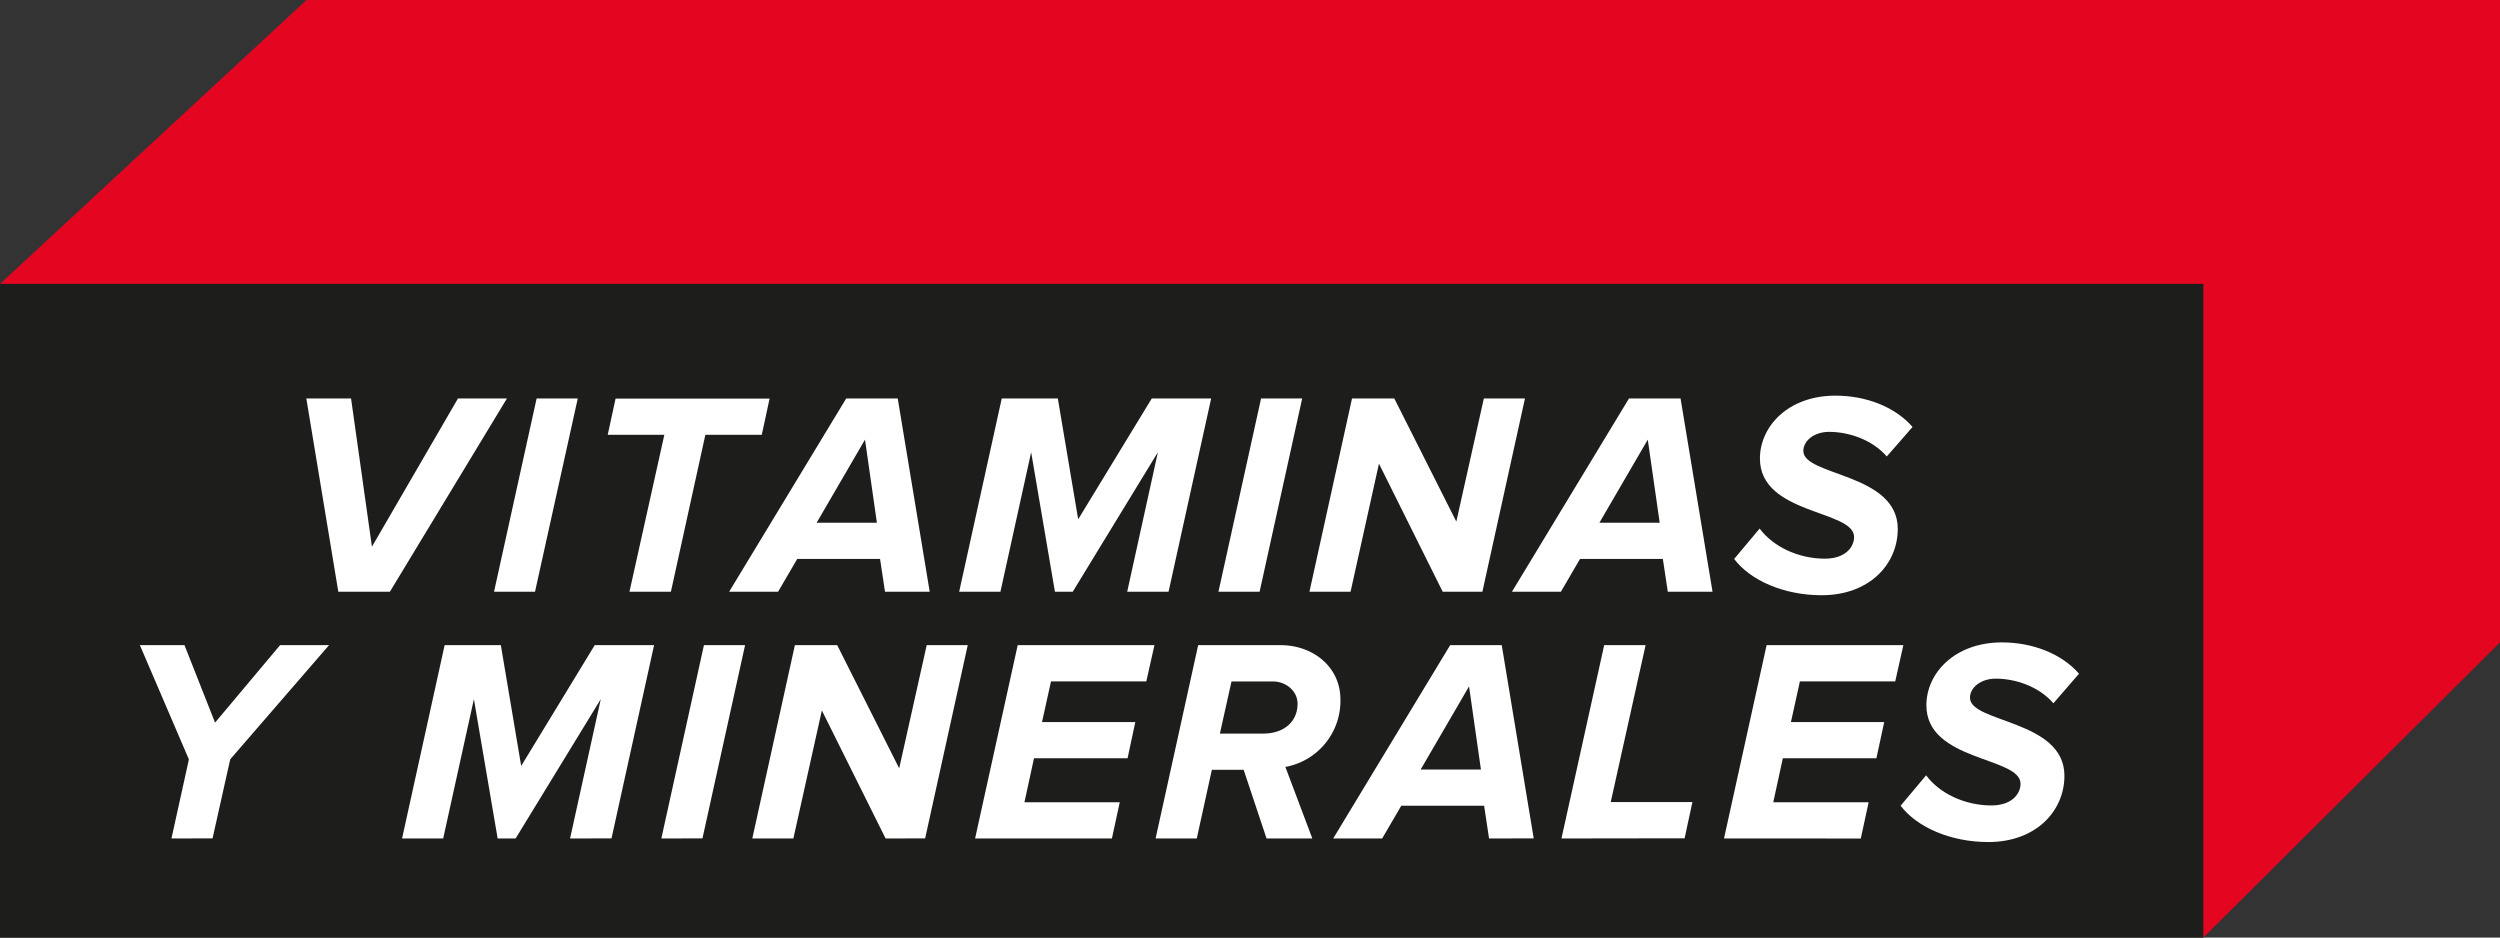 <svg id="Capa_1" data-name="Capa 1" xmlns="http://www.w3.org/2000/svg" viewBox="0 0 860.25 322.64"><rect x="0" y="0" width="860.25" height="322.64" fill="#333333" stroke="none"/><defs><style>.cls-1{fill:#e40521;}.cls-2{fill:#1d1d1b;}.cls-3{fill:#fff;}</style></defs><title>boton_vit</title><polygon class="cls-1" points="0 97.69 105.45 0 860.25 0 860.25 221.03 758.16 322.63 0 97.69"/><rect class="cls-2" y="97.69" width="758.16" height="224.94"/><path class="cls-3" d="M116.41,203.61l-11-66.49H120.8l7.18,51,29.6-51h16.85l-40.27,66.49Z"/><path class="cls-3" d="M170,203.61l14.65-66.49h14.16L184.1,203.61Z"/><path class="cls-3" d="M216.6,203.61l12-54H209.12l2.7-12.46h53l-2.69,12.46H242.72l-11.86,54Z"/><path class="cls-3" d="M304.53,203.61l-1.7-11.27H274.32l-6.58,11.27H250.9l40.27-66.49h17.74l11,66.49Zm-6.88-52.34L281,179.88h20.74Z"/><path class="cls-3" d="M387.87,203.61l10.56-48-29.3,48H363l-8.18-48-10.57,48H330.05l14.65-66.49H364l7,41.57,25.32-41.57h20.44l-14.66,66.49Z"/><path class="cls-3" d="M419.27,203.61l14.66-66.49h14.15l-14.65,66.49Z"/><path class="cls-3" d="M496.43,203.61,474.5,159.55l-9.77,44.06H450.58l14.65-66.49h14.55l21.34,42.36,9.47-42.36h14.15l-14.65,66.49Z"/><path class="cls-3" d="M573.89,203.61l-1.7-11.27H543.68l-6.57,11.27H520.26l40.27-66.49h17.75l11,66.49ZM567,151.27l-16.65,28.61H571.1Z"/><path class="cls-3" d="M596.72,192.34l8.77-10.46c4.59,6.18,13.26,10.36,22.43,10.36,7.18,0,10.07-4.08,10.07-7.47,0-9.37-32.4-7.58-32.4-27,0-11,9.67-21.63,26-21.63,10.57,0,20.54,3.89,26.52,10.77l-8.87,10.16c-5-5.78-13.06-8.47-19.84-8.47-5.09,0-8.87,3-8.87,6.58,0,8.67,32.49,7.58,32.49,26.82,0,12.16-9.77,22.82-26.21,22.82C613.77,204.8,602.3,199.72,596.72,192.34Z"/><path class="cls-3" d="M59,288.52l6-27.21L48.13,222H63.48L74,248.65,96.37,222h16.85l-34,39.28-6.08,27.21Z"/><path class="cls-3" d="M196.16,288.52l10.57-47.95-29.31,47.95h-6.18l-8.17-47.95L152.5,288.52H138.35L153,222h19.34l7,41.57L204.64,222h20.43l-14.65,66.49Z"/><path class="cls-3" d="M227.57,288.52,242.22,222h14.16l-14.66,66.49Z"/><path class="cls-3" d="M304.73,288.52,282.8,244.46,273,288.52H258.87L273.52,222h14.56l21.33,42.37L318.88,222H333l-14.66,66.49Z"/><path class="cls-3" d="M335.53,288.52,350.19,222h47.05l-2.79,12.46h-32.8l-3.09,14h32.1L388,260.91h-32.2l-3.29,15.15h32.8l-2.7,12.46Z"/><path class="cls-3" d="M435.82,288.52l-7.88-23.63H417l-5.19,23.63H397.64L412.29,222H440.7c10.77,0,20.54,7.18,20.54,18.74A23.09,23.09,0,0,1,442.3,263.9l9.27,24.62Zm-1.2-36.09c7.38,0,11.87-4.28,11.87-10.26,0-4.49-4.09-7.68-8.48-7.68H423.76l-4,17.94h14.85Z"/><path class="cls-3" d="M512.38,288.52l-1.69-11.27H482.18l-6.58,11.27H458.75L499,222h17.75l11,66.49Zm-6.88-52.34-16.65,28.61h20.74Z"/><path class="cls-3" d="M537.3,288.52,552,222h14.25l-12,54h28.11l-2.69,12.46Z"/><path class="cls-3" d="M593.23,288.52,607.89,222h47.05l-2.79,12.46h-32.8l-3.09,14h32.1l-2.69,12.46h-32.2l-3.29,15.15H643l-2.7,12.46Z"/><path class="cls-3" d="M654,277.25l8.78-10.46c4.58,6.18,13.25,10.36,22.42,10.36,7.18,0,10.07-4.08,10.07-7.47,0-9.37-32.4-7.58-32.4-27,0-11,9.67-21.63,26-21.63,10.57,0,20.54,3.89,26.52,10.77L706.58,242c-5-5.79-13.06-8.48-19.84-8.48-5.08,0-8.87,3-8.87,6.58,0,8.67,32.5,7.58,32.5,26.82,0,12.16-9.77,22.83-26.22,22.83C671.09,289.72,659.62,284.63,654,277.25Z"/></svg>